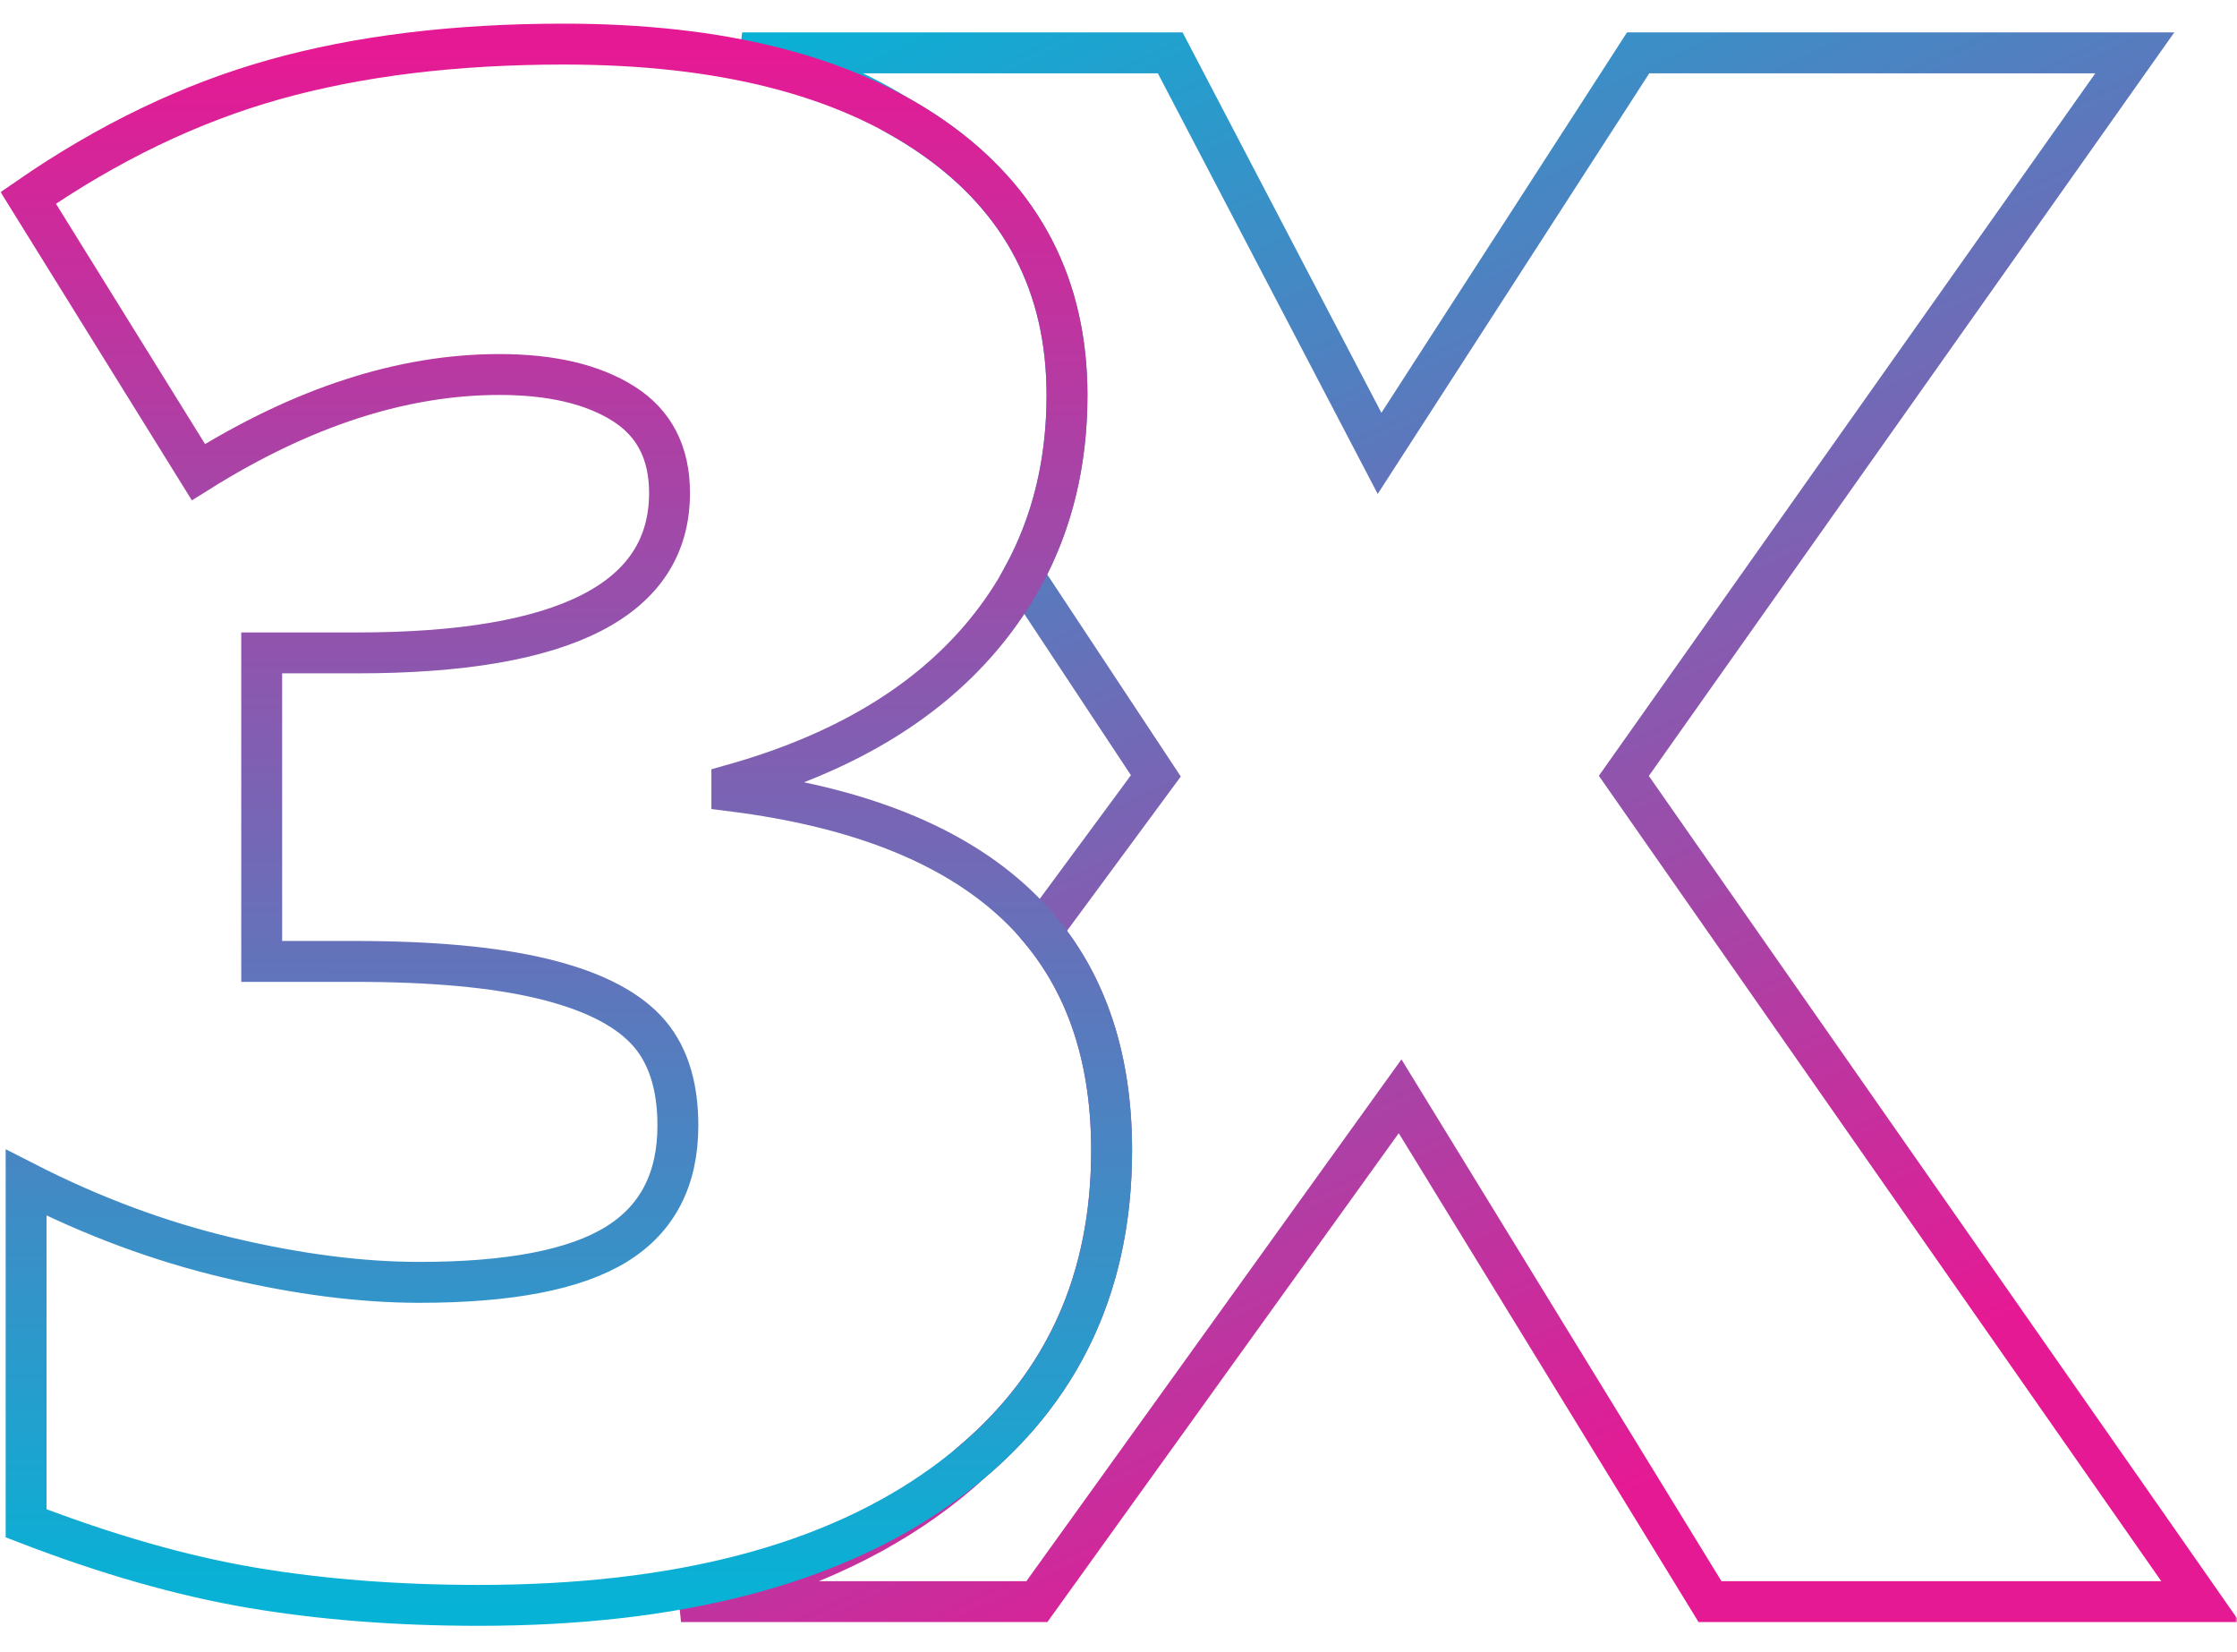 <svg width="547" height="404" viewBox="0 0 547 404" fill="none" xmlns="http://www.w3.org/2000/svg">
<g clip-path="url(#clip0_1658_750)">
<mask id="mask0_1658_750" style="mask-type:luminance" maskUnits="userSpaceOnUse" x="0" y="0" width="547" height="404">
<path d="M547 0H0V404H547V0Z" fill="white"/>
</mask>
<g mask="url(#mask0_1658_750)">
<path d="M397.067 189.695L522.01 12.92H400.568L337.336 110.846L286.146 12.92H181.475C195.886 16.375 208.513 21.449 219.327 28.143C222.408 29.851 225.362 31.686 228.17 33.647C249.992 48.89 260.902 69.88 260.902 96.628C260.902 112.983 257.344 127.68 250.265 140.736L282.636 189.695L254.623 227.674C266.07 241.561 271.813 259.419 271.813 281.258C271.813 312.778 260.425 338.169 237.667 357.423C234.108 360.721 230.257 363.854 226.084 366.82C209.839 378.384 189.987 386.64 166.528 391.587H253.541L342.358 268.035L418.138 391.587H538.069L397.067 189.695Z" stroke="url(#paint0_linear_1658_750)" stroke-width="10"/>
<path d="M260.912 96.628C260.912 119.658 253.892 139.419 239.851 155.93C225.811 172.442 205.51 184.415 178.95 191.871V193.393C240.865 201.18 271.823 230.475 271.823 281.268C271.823 315.803 258.162 342.98 230.842 362.79C203.521 382.6 165.582 392.505 117.035 392.505C97.075 392.505 78.588 391.06 61.584 388.191C44.579 385.313 26.18 380.063 6.386 372.441V289.143C22.631 297.438 39.158 303.576 55.997 307.557C72.826 311.539 88.349 313.529 102.565 313.529C124.552 313.529 140.582 310.446 150.654 304.259C160.717 298.082 165.758 288.382 165.758 275.179C165.758 265.02 163.135 257.194 157.889 251.69C152.643 246.186 144.19 242.039 132.508 239.248C120.837 236.457 105.607 235.062 86.828 235.062H63.992V159.629H87.335C138.252 159.629 163.72 146.592 163.72 120.517C163.72 110.7 159.956 103.42 152.429 98.678C144.901 93.935 134.79 91.564 122.105 91.564C98.421 91.564 73.889 99.527 48.518 115.433L6.903 48.373C26.521 34.828 46.617 25.177 67.171 19.419C87.725 13.662 111.282 10.783 137.842 10.783C176.239 10.783 206.358 18.405 228.18 33.638C250.001 48.87 260.912 69.88 260.912 96.628Z" stroke="url(#paint1_linear_1658_750)" stroke-width="10"/>
</g>
</g>
<defs>
<linearGradient id="paint0_linear_1658_750" x1="175" y1="7" x2="352" y2="387" gradientUnits="userSpaceOnUse">
<stop stop-color="#06B3D6"/>
<stop offset="1" stop-color="#E61994"/>
</linearGradient>
<linearGradient id="paint1_linear_1658_750" x1="139" y1="393" x2="139.107" y2="11" gradientUnits="userSpaceOnUse">
<stop stop-color="#06B3D6"/>
<stop offset="1" stop-color="#E61994"/>
</linearGradient>
<clipPath id="clip0_1658_750">
<rect width="547" height="404" fill="white"/>
</clipPath>
</defs>
</svg>
